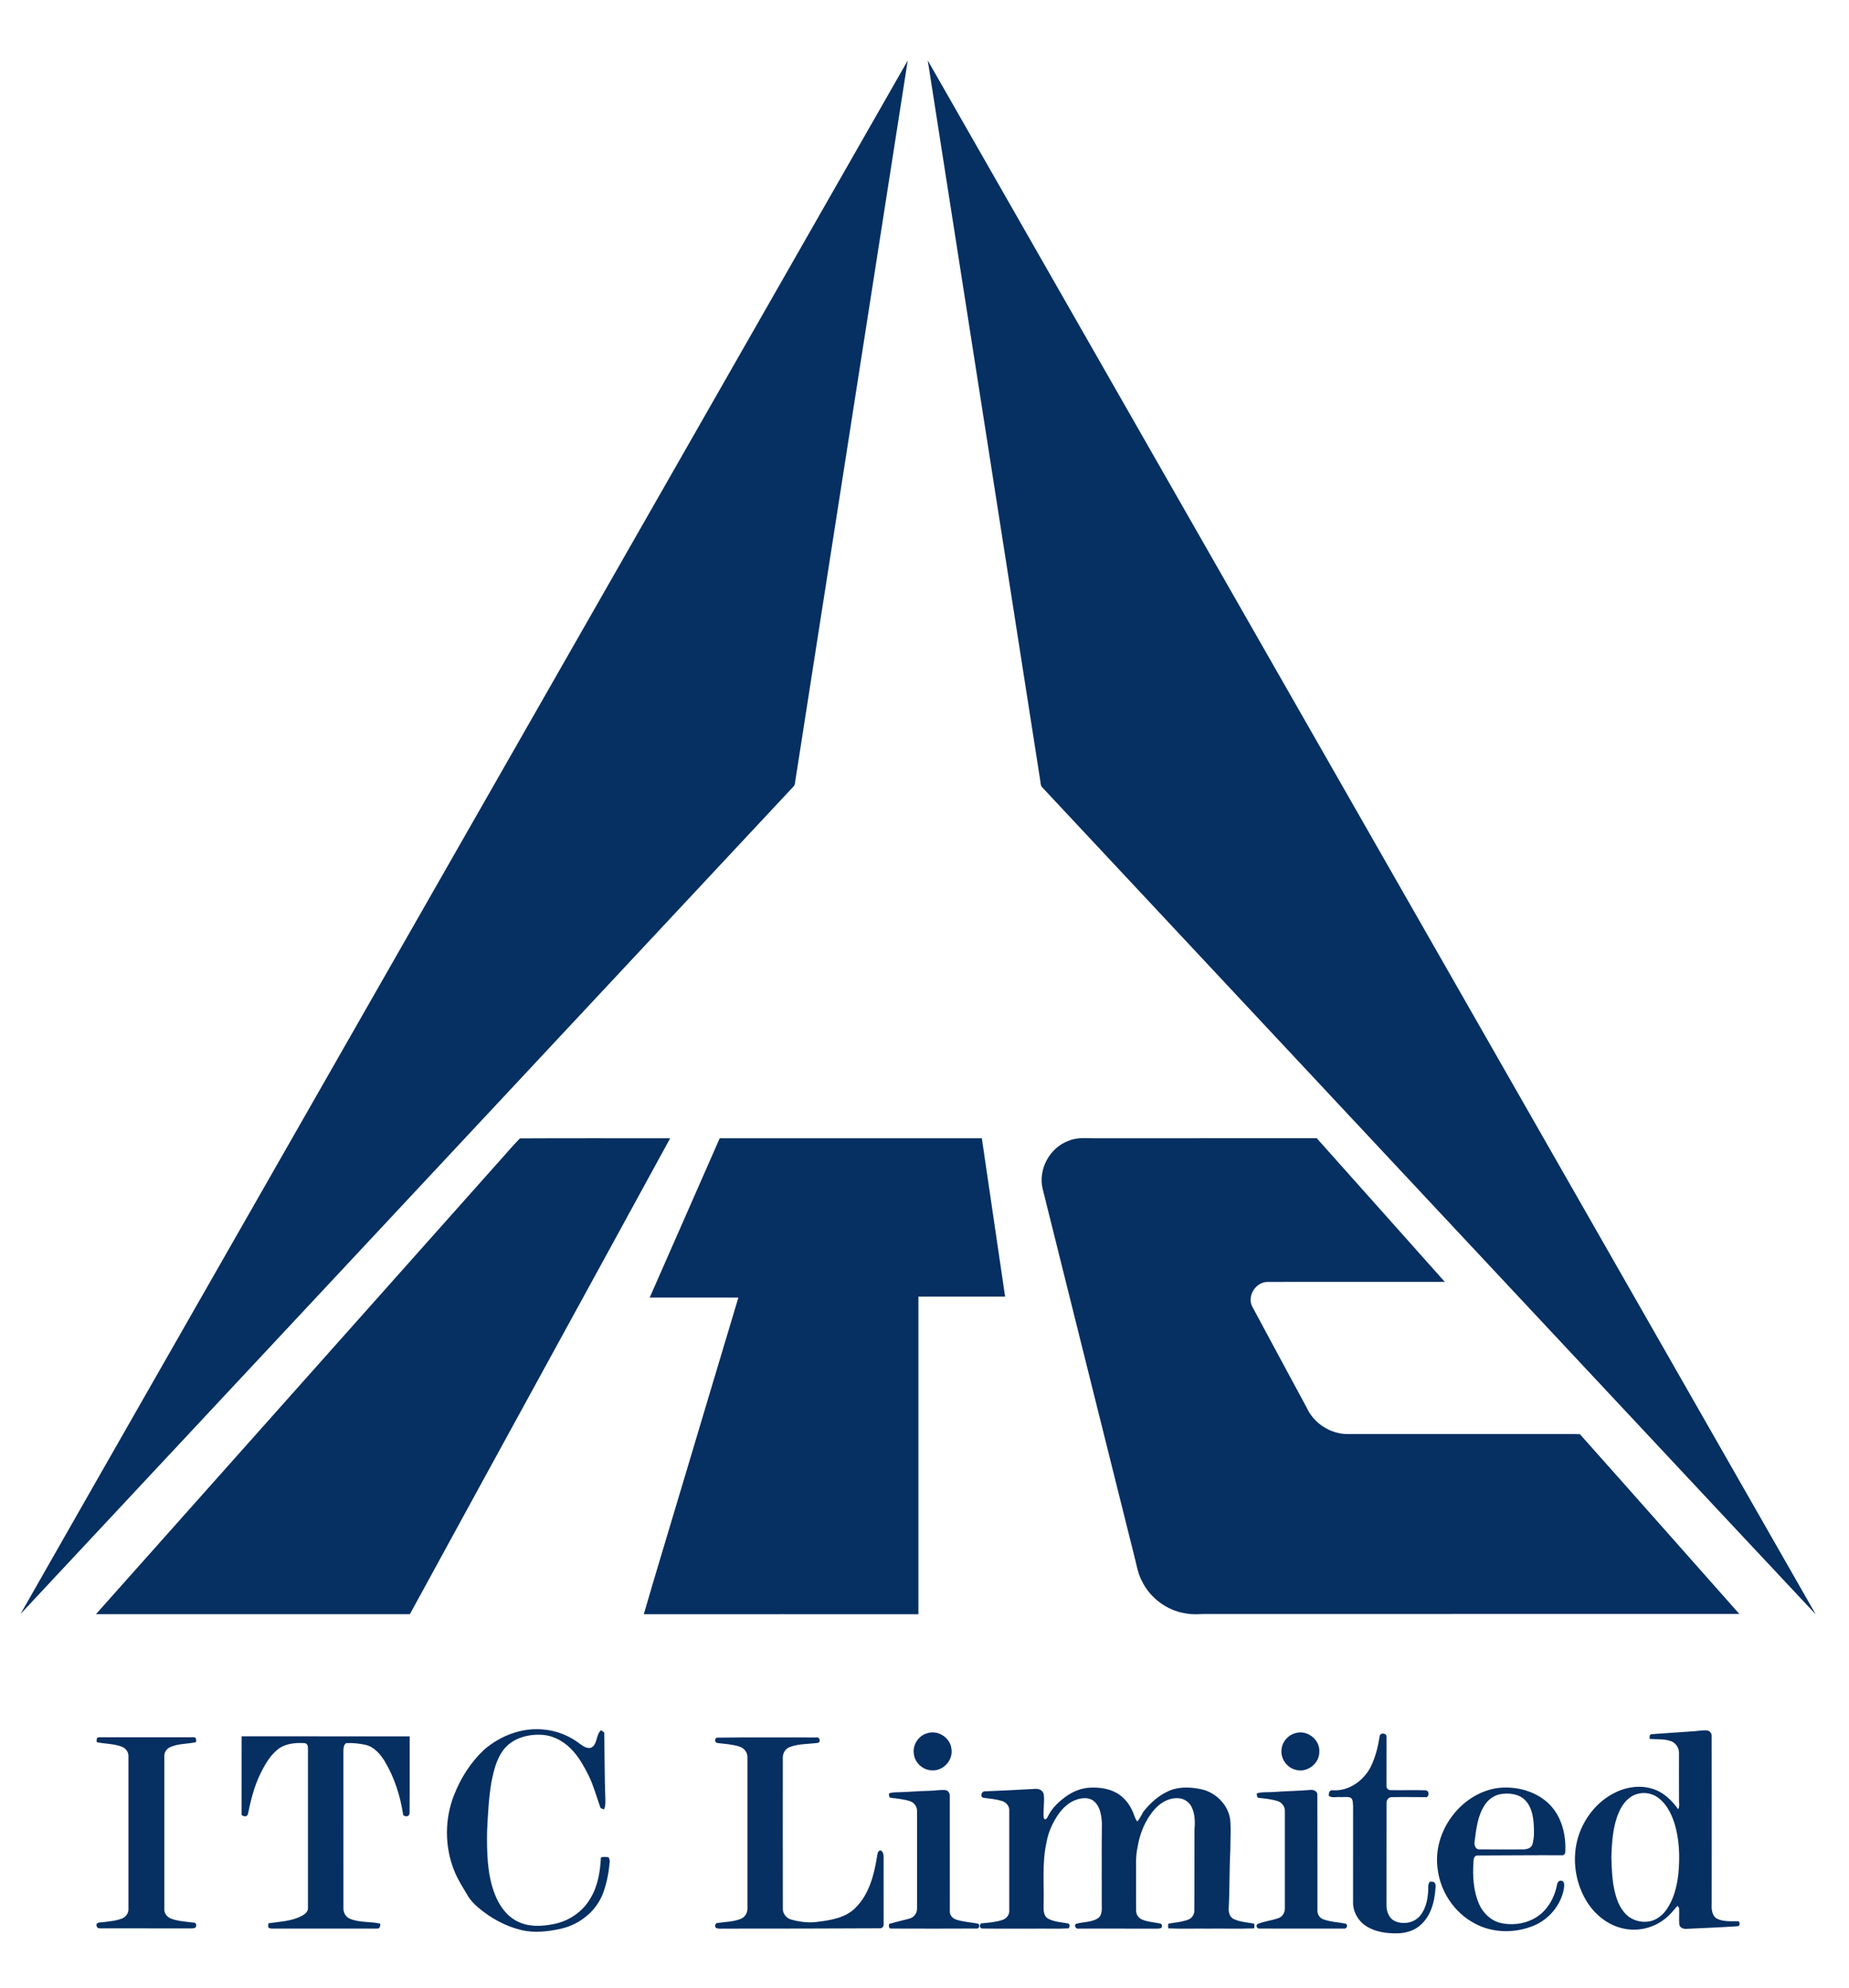 <svg width="93" height="100" viewBox="0 0 93 100" fill="none" xmlns="http://www.w3.org/2000/svg">
<path d="M15.312 56.171C25.426 38.462 35.541 20.753 45.656 3.045C43.767 15.169 41.87 27.292 39.98 39.417C39.967 39.544 39.845 39.615 39.772 39.708C26.859 53.533 13.943 67.356 1.031 81.183C5.782 72.839 10.554 64.509 15.312 56.171Z" fill="#062F62"/>
<path d="M46.664 3.041C61.557 29.091 76.435 55.149 91.326 81.2C85.392 74.87 79.473 68.525 73.543 62.191C66.497 54.654 59.449 47.118 52.403 39.582C52.33 39.486 52.343 39.355 52.319 39.243C50.436 27.175 48.547 15.108 46.664 3.041Z" fill="#062F62"/>
<path d="M25.006 58.525C25.392 58.106 25.751 57.661 26.152 57.259C28.67 57.246 31.189 57.255 33.707 57.254C29.351 65.237 24.971 73.208 20.616 81.191C15.352 81.191 10.089 81.193 4.826 81.191C11.555 73.637 18.279 66.079 25.006 58.525Z" fill="#062F62"/>
<path d="M36.2 57.253C40.595 57.254 44.989 57.25 49.384 57.254C49.773 59.909 50.166 62.563 50.554 65.219C49.1 65.22 47.647 65.221 46.193 65.22C46.193 70.544 46.193 75.867 46.193 81.192C41.589 81.193 36.984 81.189 32.381 81.194C33.047 78.9 33.747 76.616 34.427 74.327C35.332 71.307 36.23 68.285 37.139 65.266C35.651 65.267 34.165 65.266 32.678 65.267C33.853 62.596 35.026 59.924 36.2 57.253Z" fill="#062F62"/>
<path d="M53.767 57.374C54.249 57.175 54.775 57.268 55.281 57.253C58.93 57.252 62.579 57.255 66.229 57.251C68.381 59.655 70.52 62.072 72.67 64.477C69.693 64.478 66.716 64.475 63.74 64.479C63.151 64.493 62.708 65.196 62.989 65.727C63.892 67.42 64.812 69.105 65.72 70.796C66.074 71.581 66.894 72.118 67.755 72.132C71.272 72.132 74.79 72.132 78.307 72.132C78.693 72.138 79.081 72.119 79.466 72.139C82.147 75.146 84.812 78.168 87.485 81.181C78.594 81.183 69.704 81.183 60.812 81.182C60.419 81.172 60.022 81.229 59.632 81.152C58.683 81.005 57.829 80.364 57.42 79.495C57.218 79.103 57.16 78.661 57.045 78.24C55.511 72.088 53.97 65.938 52.44 59.785C52.209 58.799 52.81 57.707 53.767 57.374Z" fill="#062F62"/>
<path d="M24.35 88.007C25.165 87.304 26.255 86.879 27.341 86.993C28.016 87.049 28.666 87.317 29.199 87.735C29.365 87.857 29.603 88.006 29.801 87.866C30.056 87.652 29.979 87.252 30.226 87.032C30.301 87.077 30.41 87.111 30.394 87.223C30.412 88.331 30.407 89.441 30.449 90.549C30.454 90.703 30.444 90.86 30.388 91.007C30.309 90.982 30.201 90.975 30.183 90.877C29.997 90.352 29.853 89.808 29.606 89.306C29.386 88.868 29.148 88.43 28.815 88.066C28.436 87.642 27.916 87.323 27.343 87.267C26.596 87.197 25.75 87.416 25.295 88.053C24.966 88.505 24.835 89.061 24.724 89.6C24.579 90.436 24.538 91.286 24.498 92.134C24.487 93.187 24.501 94.274 24.886 95.27C25.1 95.826 25.462 96.355 26.003 96.633C26.588 96.939 27.283 96.901 27.911 96.765C28.644 96.608 29.31 96.146 29.69 95.495C30.073 94.875 30.186 94.138 30.225 93.422C30.355 93.389 30.489 93.395 30.62 93.422C30.639 93.498 30.682 93.573 30.667 93.656C30.621 94.175 30.524 94.692 30.347 95.183C30.023 96.102 29.18 96.788 28.24 97.006C27.577 97.156 26.875 97.241 26.206 97.075C25.416 96.884 24.687 96.48 24.067 95.959C23.856 95.778 23.655 95.578 23.517 95.334C23.272 94.916 23.004 94.507 22.83 94.052C22.361 92.854 22.364 91.479 22.84 90.284C23.173 89.431 23.679 88.635 24.35 88.007Z" fill="#062F62"/>
<path d="M85.247 87.076C85.457 87.061 85.666 87.016 85.877 87.04C86.011 87.065 86.102 87.195 86.093 87.329C86.098 90.114 86.095 92.899 86.094 95.684C86.084 95.97 86.074 96.33 86.351 96.503C86.689 96.673 87.085 96.63 87.452 96.636C87.516 96.724 87.528 96.88 87.388 96.888C86.544 96.944 85.698 96.976 84.853 97.017C84.698 97.034 84.499 96.981 84.466 96.807C84.441 96.526 84.474 96.244 84.453 95.964C84.427 95.927 84.4 95.891 84.374 95.859C84.184 96.072 84.012 96.304 83.784 96.481C83.199 96.97 82.385 97.172 81.64 96.999C80.831 96.826 80.152 96.248 79.748 95.539C79.205 94.592 79.063 93.417 79.386 92.373C79.667 91.483 80.276 90.69 81.096 90.236C81.693 89.905 82.42 89.765 83.084 89.965C83.643 90.122 84.079 90.537 84.406 91.001C84.494 90.864 84.445 90.699 84.451 90.549C84.445 89.758 84.451 88.968 84.45 88.178C84.455 87.923 84.292 87.668 84.05 87.579C83.705 87.451 83.331 87.499 82.973 87.463C82.976 87.373 82.944 87.257 83.059 87.228C83.788 87.178 84.518 87.123 85.247 87.076ZM82.334 90.238C81.904 90.363 81.607 90.739 81.434 91.135C81.118 91.855 81.072 92.654 81.048 93.429C81.064 93.978 81.083 94.531 81.2 95.07C81.296 95.496 81.445 95.93 81.75 96.254C82.079 96.61 82.617 96.745 83.08 96.615C83.379 96.521 83.635 96.314 83.813 96.059C84.192 95.531 84.344 94.879 84.419 94.244C84.502 93.376 84.471 92.481 84.201 91.646C84.042 91.182 83.803 90.716 83.398 90.421C83.098 90.196 82.692 90.127 82.334 90.238Z" fill="#062F62"/>
<path d="M46.657 87.173C47.187 87.012 47.795 87.405 47.854 87.958C47.952 88.506 47.477 89.055 46.923 89.046C46.439 89.067 45.992 88.663 45.959 88.181C45.906 87.733 46.221 87.282 46.657 87.173Z" fill="#062F62"/>
<path d="M65.165 87.172C65.753 86.996 66.404 87.509 66.358 88.123C66.36 88.699 65.763 89.164 65.204 89.027C64.729 88.933 64.384 88.443 64.462 87.963C64.503 87.588 64.8 87.261 65.165 87.172Z" fill="#062F62"/>
<path d="M69.393 87.331C69.408 87.146 69.723 87.152 69.738 87.336C69.74 88.162 69.736 88.989 69.737 89.816C69.715 89.938 69.826 90.049 69.948 90.041C70.533 90.051 71.119 90.031 71.704 90.049C71.878 90.062 71.905 90.319 71.76 90.395C71.175 90.393 70.589 90.383 70.004 90.394C69.834 90.385 69.72 90.558 69.739 90.716C69.735 92.41 69.74 94.104 69.737 95.799C69.725 96.114 69.845 96.47 70.143 96.62C70.573 96.829 71.147 96.72 71.445 96.336C71.76 95.93 71.84 95.393 71.839 94.893C71.825 94.799 71.875 94.721 71.918 94.644C72 94.657 72.114 94.624 72.166 94.714C72.242 94.814 72.195 94.945 72.193 95.061C72.147 95.683 71.963 96.339 71.499 96.781C71.182 97.094 70.73 97.237 70.291 97.244C69.772 97.254 69.232 97.185 68.778 96.92C68.345 96.672 68.048 96.188 68.056 95.686C68.058 94.068 68.057 92.45 68.057 90.832C68.042 90.693 68.062 90.514 67.936 90.422C67.771 90.357 67.586 90.4 67.413 90.39C67.219 90.373 67.002 90.451 66.833 90.328C66.827 90.207 66.855 90.034 67.014 90.045C67.828 90.117 68.587 89.569 68.946 88.866C69.182 88.384 69.311 87.858 69.393 87.331Z" fill="#062F62"/>
<path d="M12.152 87.334C14.969 87.335 17.787 87.333 20.605 87.335C20.6 88.62 20.614 89.906 20.599 91.191C20.61 91.371 20.382 91.406 20.279 91.292C20.139 90.348 19.845 89.42 19.356 88.598C19.132 88.235 18.828 87.873 18.396 87.766C18.072 87.695 17.738 87.657 17.407 87.679C17.286 87.764 17.274 87.931 17.273 88.068C17.277 90.701 17.274 93.335 17.274 95.967C17.264 96.193 17.384 96.424 17.6 96.51C18.081 96.713 18.622 96.641 19.122 96.755C19.145 96.879 19.094 97.031 18.938 97.004C17.206 97.008 15.474 97.002 13.742 97.006C13.654 97 13.54 97.017 13.488 96.927C13.49 96.882 13.494 96.789 13.495 96.743C14.056 96.65 14.651 96.645 15.165 96.373C15.318 96.292 15.498 96.168 15.49 95.974C15.492 93.301 15.49 90.628 15.49 87.955C15.499 87.842 15.458 87.686 15.323 87.678C14.903 87.651 14.454 87.688 14.085 87.909C13.623 88.225 13.336 88.728 13.095 89.221C12.778 89.864 12.613 90.566 12.465 91.263C12.411 91.402 12.244 91.367 12.15 91.29C12.152 89.971 12.151 88.653 12.152 87.334Z" fill="#062F62"/>
<path d="M4.865 87.628C4.852 87.528 4.848 87.373 4.989 87.383C6.572 87.381 8.155 87.38 9.738 87.382C9.88 87.371 9.871 87.527 9.862 87.627C9.424 87.729 8.948 87.69 8.535 87.891C8.364 87.973 8.251 88.159 8.267 88.351C8.267 90.91 8.266 93.469 8.267 96.028C8.251 96.251 8.421 96.441 8.623 96.512C8.994 96.643 9.393 96.659 9.781 96.709C9.873 96.737 9.887 96.841 9.856 96.922C9.787 97.011 9.665 96.989 9.566 96.996C8.06 96.991 6.554 96.997 5.049 96.993C4.911 97.013 4.817 96.893 4.863 96.764C4.957 96.666 5.106 96.702 5.226 96.678C5.533 96.636 5.851 96.615 6.141 96.496C6.329 96.422 6.468 96.233 6.46 96.028C6.462 93.467 6.46 90.907 6.46 88.347C6.475 88.125 6.32 87.927 6.118 87.854C5.717 87.701 5.279 87.718 4.865 87.628Z" fill="#062F62"/>
<path d="M36.045 87.402C37.715 87.377 39.386 87.397 41.056 87.392C41.212 87.349 41.301 87.592 41.158 87.66C40.684 87.732 40.181 87.699 39.726 87.873C39.484 87.957 39.355 88.214 39.373 88.461C39.374 90.965 39.369 93.471 39.375 95.975C39.356 96.24 39.544 96.484 39.798 96.551C40.245 96.678 40.718 96.731 41.18 96.658C41.821 96.579 42.514 96.455 42.998 95.991C43.692 95.325 43.956 94.353 44.104 93.433C44.131 93.308 44.121 93.113 44.273 93.07C44.43 93.112 44.444 93.294 44.443 93.429C44.443 94.54 44.443 95.651 44.444 96.763C44.465 96.867 44.389 96.989 44.277 96.99C41.699 96.999 39.121 97.011 36.543 97.007C36.376 96.997 36.203 97.031 36.041 96.985C35.918 96.928 35.964 96.727 36.092 96.723C36.481 96.664 36.889 96.667 37.258 96.516C37.475 96.431 37.609 96.202 37.594 95.972C37.594 93.45 37.593 90.929 37.594 88.407C37.609 88.161 37.44 87.933 37.21 87.856C36.851 87.737 36.468 87.719 36.096 87.672C35.953 87.666 35.928 87.466 36.045 87.402Z" fill="#062F62"/>
<path d="M53.618 90.357C53.974 90.108 54.393 89.93 54.833 89.917C55.351 89.893 55.902 89.975 56.33 90.29C56.678 90.545 56.92 90.928 57.055 91.335C57.087 91.436 57.139 91.528 57.199 91.617C57.367 91.454 57.423 91.217 57.576 91.043C57.887 90.669 58.257 90.336 58.699 90.125C59.228 89.854 59.855 89.874 60.422 89.997C61.202 90.164 61.868 90.871 61.888 91.684C61.913 92.133 61.882 92.584 61.883 93.034C61.831 94.012 61.853 94.993 61.802 95.971C61.786 96.186 61.85 96.43 62.062 96.529C62.38 96.675 62.74 96.694 63.081 96.756C63.099 96.834 63.096 96.914 63.079 96.994C62.304 97.023 61.529 96.998 60.754 97.007C60.091 96.998 59.428 97.023 58.766 96.994C58.747 96.914 58.746 96.834 58.767 96.756C59.103 96.7 59.449 96.675 59.769 96.554C59.958 96.479 60.083 96.285 60.071 96.082C60.086 94.728 60.071 93.374 60.079 92.021C60.114 91.647 60.105 91.252 59.944 90.906C59.818 90.633 59.533 90.444 59.232 90.447C58.789 90.427 58.378 90.668 58.089 90.989C57.612 91.523 57.326 92.209 57.217 92.912C57.11 93.378 57.148 93.858 57.142 94.332C57.144 94.917 57.138 95.503 57.144 96.088C57.134 96.292 57.266 96.481 57.453 96.556C57.749 96.675 58.074 96.686 58.382 96.758C58.471 96.807 58.47 96.941 58.378 96.989C58.269 97.015 58.157 97.004 58.047 97.007C56.785 97.003 55.523 97.01 54.261 97.005C54.128 97.041 54.008 96.876 54.109 96.772C54.473 96.657 54.894 96.702 55.224 96.485C55.463 96.318 55.412 95.996 55.415 95.744C55.417 94.39 55.407 93.035 55.422 91.681C55.395 91.306 55.337 90.882 55.044 90.615C54.818 90.408 54.479 90.418 54.203 90.501C53.794 90.617 53.471 90.922 53.23 91.261C52.935 91.691 52.718 92.178 52.632 92.695C52.411 93.697 52.517 94.726 52.492 95.742C52.491 96.004 52.451 96.347 52.714 96.504C53.031 96.678 53.405 96.682 53.752 96.754C53.767 96.78 53.794 96.832 53.807 96.857C53.795 96.891 53.77 96.959 53.757 96.993C53.173 97.024 52.588 96.998 52.004 97.007C51.138 97.003 50.271 97.015 49.405 97.001C49.259 96.997 49.263 96.827 49.339 96.744C49.7 96.712 50.068 96.685 50.415 96.572C50.623 96.509 50.782 96.308 50.763 96.086C50.765 94.408 50.766 92.729 50.763 91.052C50.77 90.829 50.594 90.643 50.389 90.584C50.092 90.495 49.781 90.466 49.474 90.428C49.281 90.4 49.358 90.106 49.519 90.102C50.367 90.071 51.215 90.024 52.062 89.978C52.256 89.957 52.485 90.064 52.502 90.28C52.544 90.668 52.457 91.058 52.498 91.447C52.566 91.588 52.672 91.449 52.707 91.364C52.901 90.945 53.252 90.626 53.618 90.357Z" fill="#062F62"/>
<path d="M75.272 89.943C76.202 89.814 77.218 90.067 77.905 90.727C78.543 91.346 78.774 92.278 78.731 93.144C78.736 93.249 78.641 93.34 78.535 93.317C77.125 93.311 75.714 93.326 74.304 93.329C74.162 93.329 74.117 93.486 74.114 93.603C74.065 94.332 74.097 95.094 74.394 95.772C74.593 96.231 74.994 96.611 75.488 96.725C76.25 96.896 77.118 96.692 77.663 96.115C78.008 95.753 78.225 95.282 78.315 94.794C78.33 94.689 78.412 94.571 78.533 94.599C78.726 94.627 78.668 94.867 78.66 95.005C78.507 95.823 77.916 96.538 77.148 96.856C76.198 97.252 75.061 97.239 74.154 96.736C73.138 96.194 72.436 95.129 72.308 93.988C72.053 92.152 73.438 90.244 75.272 89.943ZM75.453 90.245C75.154 90.309 74.883 90.492 74.71 90.743C74.321 91.294 74.252 91.986 74.168 92.635C74.138 92.798 74.211 93.036 74.415 93.022C75.13 93.029 75.845 93.024 76.56 93.023C76.758 93.03 77.009 92.985 77.078 92.767C77.169 92.452 77.163 92.119 77.144 91.795C77.12 91.346 77.028 90.858 76.695 90.531C76.37 90.215 75.879 90.173 75.453 90.245Z" fill="#062F62"/>
<path d="M46.705 90.077C46.988 90.075 47.269 90.016 47.551 90.038C47.714 90.062 47.789 90.227 47.773 90.379C47.775 92.3 47.77 94.223 47.774 96.144C47.767 96.338 47.919 96.498 48.096 96.554C48.448 96.668 48.821 96.688 49.183 96.756C49.307 96.802 49.264 97.016 49.129 97.002C47.699 97.011 46.269 97.007 44.839 97.003C44.698 97.022 44.695 96.861 44.723 96.768C45.058 96.674 45.397 96.592 45.734 96.507C45.97 96.446 46.142 96.219 46.125 95.974C46.129 94.352 46.126 92.731 46.125 91.11C46.136 90.892 45.999 90.684 45.796 90.607C45.475 90.49 45.13 90.474 44.796 90.425C44.696 90.397 44.723 90.284 44.709 90.208C44.858 90.15 45.019 90.15 45.177 90.148C45.687 90.137 46.195 90.086 46.705 90.077Z" fill="#062F62"/>
<path d="M64.086 90.133C64.687 90.089 65.29 90.083 65.891 90.032C66.048 90.007 66.265 90.083 66.26 90.273C66.267 92.21 66.26 94.149 66.264 96.086C66.254 96.282 66.371 96.469 66.556 96.539C66.919 96.671 67.31 96.683 67.686 96.757C67.826 96.827 67.732 97.041 67.586 97.004C66.172 97.005 64.759 97.009 63.347 97.003C63.219 97.025 63.147 96.843 63.251 96.774C63.589 96.637 63.959 96.6 64.302 96.48C64.512 96.408 64.631 96.189 64.626 95.975C64.628 94.353 64.628 92.731 64.626 91.108C64.637 90.879 64.484 90.666 64.268 90.595C63.956 90.494 63.625 90.466 63.3 90.429C63.201 90.396 63.223 90.281 63.213 90.203C63.496 90.118 63.795 90.16 64.086 90.133Z" fill="#062F62"/>
</svg>
